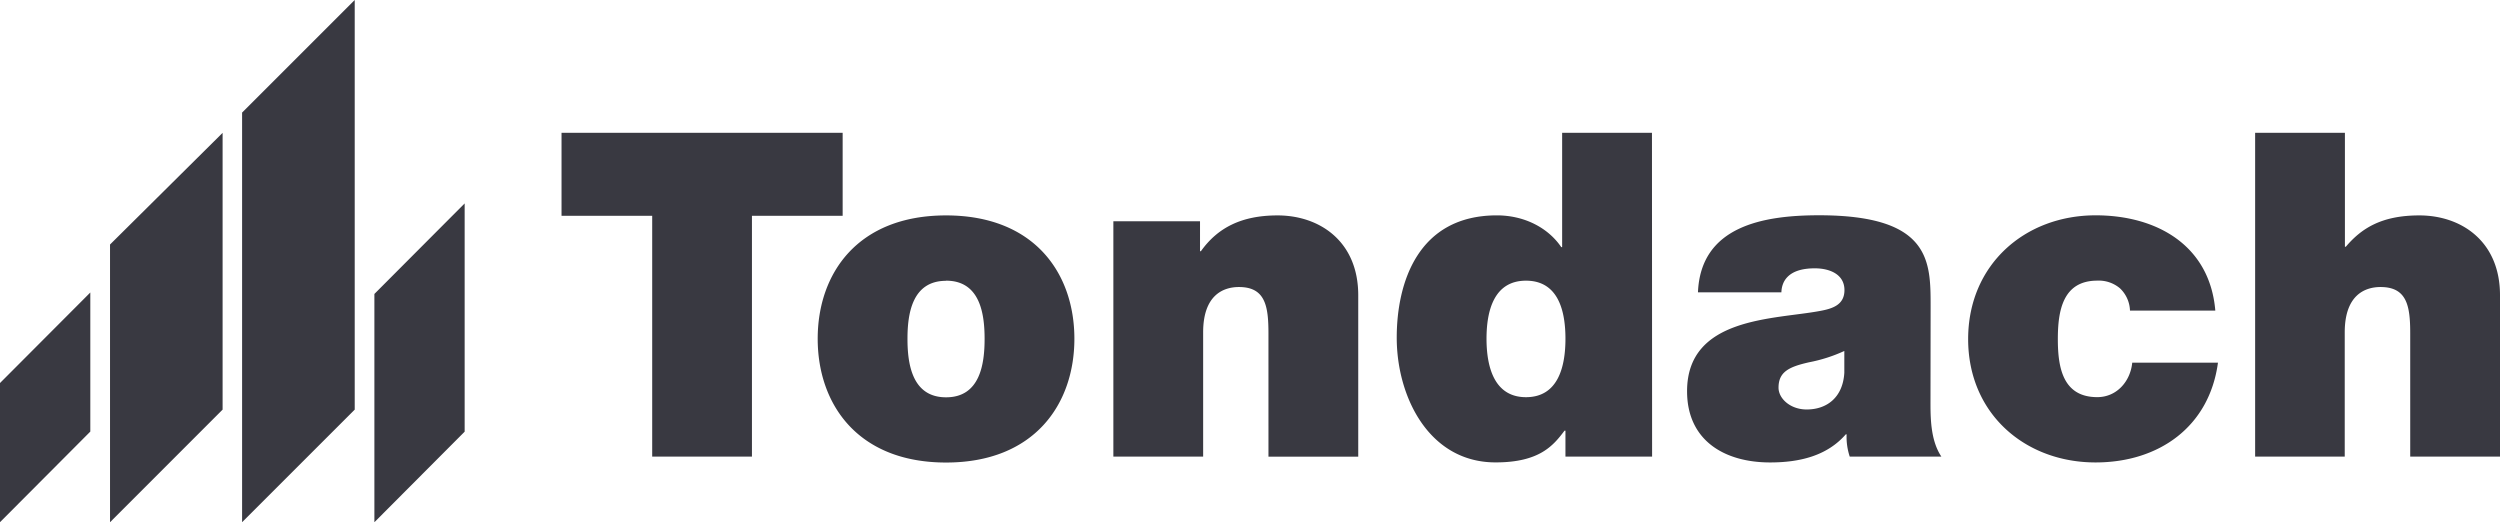 <svg xmlns="http://www.w3.org/2000/svg" viewBox="0 0 56.693 11.843" fill="#393941"><path d="M8.49 6.666l2.047-2.053v5.176L8.49 11.843V6.666zM0 8.686l2.048-2.053v3.154L0 11.842V8.686zm2.495-3.141l2.553-2.532v6.276l-2.553 2.554V5.545zM5.49 2.553L8.044 0v9.289L5.49 11.842V2.553zm9.3 2.341h-2.056V3.012h6.375v1.882h-2.057v5.46H14.79v-5.46zm6.664 5.595c-2.006 0-2.911-1.326-2.911-2.807s.905-2.797 2.911-2.797 2.91 1.316 2.91 2.797-.905 2.807-2.91 2.807zm0-4.121c-.771 0-.875.75-.875 1.316s.103 1.326.875 1.326.874-.757.874-1.326-.103-1.319-.874-1.319v.003zm3.794-1.35h1.965v.679h.02c.381-.535.925-.812 1.738-.812.956 0 1.83.589 1.83 1.81v3.661h-2.036V7.558c0-.616-.071-1.049-.669-1.049-.349 0-.812.175-.812 1.029v2.817h-2.036V5.018zm12.217 5.337H35.5v-.589h-.021c-.252.336-.565.72-1.563.72-1.514 0-2.242-1.491-2.242-2.827 0-1.255.484-2.775 2.271-2.775.606 0 1.151.267 1.46.72h.02V3.012h2.037l.003 7.343zm-2.86-3.99c-.73 0-.895.689-.895 1.316s.168 1.326.895 1.326.895-.688.895-1.325-.165-1.317-.895-1.317zm9.173 2.797c0 .401.021.854.247 1.193h-2.078c-.054-.163-.078-.333-.071-.505h-.019c-.431.494-1.059.637-1.717.637-1.029 0-1.882-.494-1.882-1.615 0-1.686 1.975-1.625 3.013-1.82.278-.051.556-.134.556-.473 0-.36-.336-.494-.673-.494-.627 0-.751.319-.757.545h-1.892c.061-1.502 1.481-1.748 2.746-1.748 2.551 0 2.53 1.059 2.53 2.087l-.003 2.193zm-1.954-1.203c-.256.118-.525.204-.802.257-.452.103-.69.216-.69.576 0 .246.267.494.638.494.463 0 .822-.278.854-.833v-.494zm6.478-.915a.73.73 0 0 0-.226-.505c-.143-.121-.327-.184-.515-.175-.781 0-.895.679-.895 1.326s.114 1.316.895 1.316c.442 0 .751-.359.792-.781h1.944c-.195 1.45-1.336 2.262-2.775 2.262-1.605 0-2.89-1.11-2.89-2.797s1.286-2.807 2.89-2.807c1.399 0 2.591.689 2.715 2.16l-1.935.001zm2.838-4.032h2.036v2.583h.021c.349-.411.802-.71 1.666-.71.956 0 1.83.589 1.83 1.81v3.66h-2.036V7.558c0-.616-.072-1.049-.673-1.049-.349 0-.812.175-.812 1.029v2.817H51.14V3.012z"/></svg>
